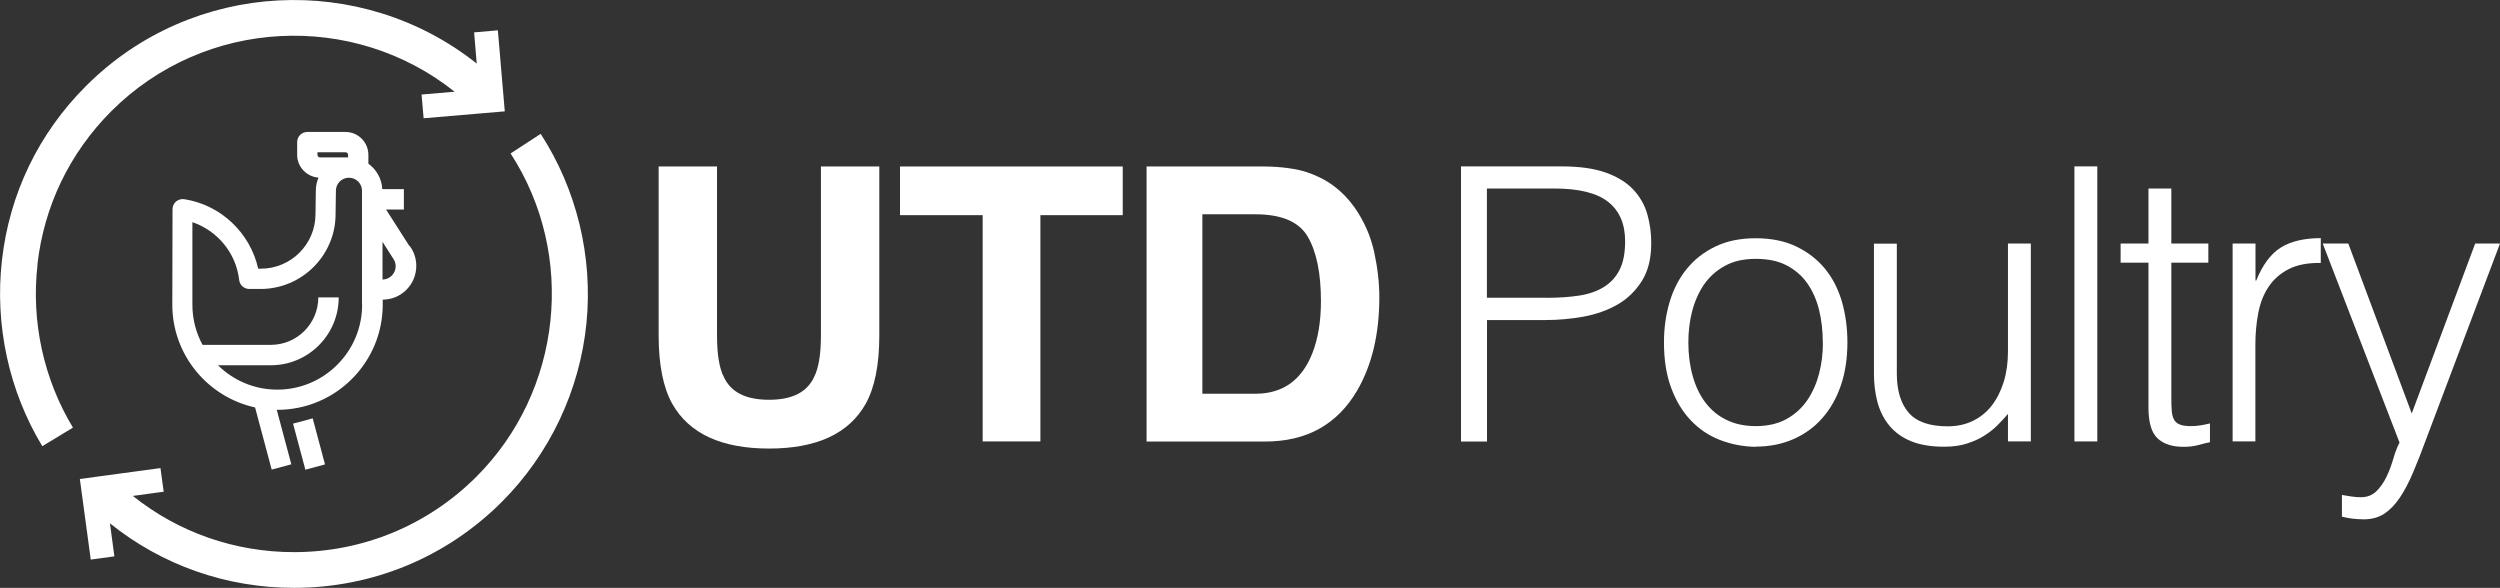 <?xml version="1.0" encoding="UTF-8"?>
<svg id="Layer_2" data-name="Layer 2" xmlns="http://www.w3.org/2000/svg" viewBox="0 0 231.69 54.48">
  <rect x="0" y="0" width="231.69" height="54.48" fill="#333333" stroke="none"/>
  <defs>
    <style>
      .cls-1 {
        fill: #fff;
        stroke-width: 0px;
      }
    </style>
  </defs>
  <g id="Layer_1-2" data-name="Layer 1">
    <path class="cls-1" d="M3.47,24.49c.62-5.42,2.99-10.32,6.84-14.18,8.68-8.68,22.44-9.29,31.82-1.81l-3.06.26.19,2.2,7.52-.64-.64-7.51-2.2.19.24,2.89C33.49-2.6,17.85-1.91,7.97,7.97,3.58,12.36.88,17.94.18,24.12c-.68,5.99.64,12.11,3.74,17.23l2.84-1.72c-2.72-4.5-3.89-9.87-3.28-15.13M50.1,12.41l-2.78,1.81c6.11,9.41,4.78,22.01-3.16,29.95-4.51,4.51-10.52,7-16.92,7-5.5,0-10.71-1.84-14.93-5.21l2.86-.39-.3-2.19-7.47,1.01,1.01,7.47,2.19-.3-.41-3.06c4.81,3.87,10.77,5.98,17.05,5.98,0,0,0,0,0,0,7.29,0,14.13-2.83,19.27-7.97,4.43-4.43,7.22-10.32,7.84-16.56.61-6.16-.9-12.39-4.24-17.54"/>
    <path class="cls-1" d="M61.04,15.43h5.41v15.65c0,1.75.21,3.03.62,3.83.64,1.43,2.04,2.14,4.2,2.14s3.54-.71,4.19-2.14c.41-.81.62-2.08.62-3.83v-15.65h5.41v15.66c0,2.71-.42,4.82-1.26,6.33-1.56,2.77-4.55,4.15-8.96,4.15s-7.4-1.38-8.97-4.15c-.84-1.51-1.26-3.62-1.26-6.33v-15.66Z"/>
    <polygon class="cls-1" points="104.05 15.43 104.05 19.94 96.42 19.94 96.42 40.91 91.07 40.91 91.07 19.94 83.41 19.94 83.41 15.43 104.05 15.43"/>
    <path class="cls-1" d="M121.19,15.99c1.79.59,3.23,1.67,4.34,3.23.89,1.27,1.49,2.64,1.82,4.12.32,1.47.48,2.88.48,4.22,0,3.39-.68,6.26-2.04,8.61-1.85,3.17-4.69,4.75-8.55,4.75h-10.98V15.43h10.98c1.58.02,2.9.21,3.95.55M111.43,19.86v16.63h4.92c2.52,0,4.27-1.24,5.26-3.72.54-1.36.81-2.98.81-4.86,0-2.59-.41-4.58-1.22-5.97-.81-1.39-2.43-2.08-4.86-2.08h-4.92Z"/>
    <path class="cls-1" d="M135.4,40.91V15.42h9.31c1.65,0,3.01.19,4.09.57,1.07.38,1.92.9,2.55,1.56.62.66,1.06,1.42,1.31,2.28.25.86.37,1.76.37,2.71,0,1.42-.29,2.58-.87,3.5-.58.92-1.33,1.65-2.25,2.18-.92.53-1.96.9-3.13,1.12-1.17.21-2.34.32-3.52.32h-5.45v11.26h-2.41ZM143.33,27.6c1.13,0,2.15-.07,3.04-.21.9-.14,1.66-.41,2.28-.8.63-.39,1.11-.92,1.45-1.59.34-.67.51-1.55.51-2.64,0-1.6-.52-2.82-1.57-3.65-1.05-.83-2.72-1.24-5.01-1.24h-6.23v10.12h5.52Z"/>
    <path class="cls-1" d="M162.7,41.41c-1.18-.02-2.28-.24-3.31-.64-1.03-.4-1.92-1-2.69-1.81-.77-.8-1.37-1.8-1.82-3.01-.45-1.2-.67-2.61-.67-4.21,0-1.35.18-2.6.53-3.77.35-1.17.88-2.19,1.59-3.06.71-.87,1.59-1.56,2.66-2.07,1.06-.51,2.3-.76,3.72-.76s2.69.25,3.75.76c1.06.51,1.95,1.19,2.66,2.05.71.86,1.23,1.88,1.58,3.06.34,1.18.51,2.44.51,3.79,0,1.46-.2,2.78-.6,3.96-.4,1.18-.97,2.19-1.72,3.04-.74.85-1.64,1.5-2.69,1.96-1.05.46-2.21.69-3.49.69M168.93,31.74c0-1.09-.12-2.1-.35-3.04-.24-.94-.6-1.76-1.1-2.46-.49-.7-1.13-1.24-1.91-1.65s-1.73-.6-2.87-.6-2.06.22-2.85.65c-.79.44-1.43,1.01-1.93,1.73-.49.72-.86,1.55-1.1,2.48-.24.93-.35,1.9-.35,2.89,0,1.13.14,2.18.41,3.13.27.96.67,1.78,1.19,2.46.52.68,1.17,1.22,1.95,1.59.78.38,1.67.57,2.69.57,1.11,0,2.06-.22,2.85-.65.79-.44,1.43-1.02,1.93-1.75.5-.73.86-1.56,1.1-2.48.24-.92.35-1.88.35-2.87"/>
    <path class="cls-1" d="M186.09,22.57h2.12v18.34h-2.12v-2.55c-.28.33-.6.67-.95,1.03-.36.36-.76.68-1.22.97-.46.3-1,.54-1.61.74-.61.2-1.32.3-2.12.3-1.23,0-2.25-.17-3.08-.51-.83-.34-1.49-.82-2-1.43-.51-.61-.87-1.33-1.1-2.14-.22-.81-.34-1.71-.34-2.67v-12.07h2.12v12.04c0,1.58.37,2.79,1.1,3.63.73.84,1.93,1.26,3.61,1.26.87,0,1.66-.17,2.35-.51.7-.34,1.28-.82,1.75-1.43.47-.61.84-1.35,1.1-2.19.26-.85.39-1.78.39-2.8v-9.98Z"/>
    <rect class="cls-1" x="192.25" y="15.42" width="2.12" height="25.49"/>
    <path class="cls-1" d="M204.82,40.98c-.26.05-.6.13-1.03.25-.42.12-.9.18-1.42.18-1.06,0-1.87-.26-2.43-.8-.56-.53-.83-1.48-.83-2.85v-13.42h-2.58v-1.77h2.58v-5.1h2.12v5.1h3.43v1.77h-3.43v12.57c0,.45.01.84.04,1.17.02.33.1.6.21.81.12.21.3.37.55.46.25.1.6.14,1.04.14.28,0,.57-.02.87-.07.3-.05.58-.11.87-.18v1.73Z"/>
    <path class="cls-1" d="M209.03,40.91h-2.12v-18.34h2.12v3.43h.07c.59-1.46,1.35-2.48,2.28-3.06s2.17-.87,3.7-.87v2.3c-1.2-.02-2.19.17-2.97.57-.78.4-1.4.94-1.86,1.63-.46.68-.78,1.49-.96,2.43-.18.93-.27,1.91-.27,2.92v8.99Z"/>
    <path class="cls-1" d="M217.03,45.87c.28.05.57.09.87.14.29.05.6.07.9.07.59,0,1.07-.19,1.45-.57.38-.38.69-.83.94-1.36.25-.53.45-1.08.62-1.66.17-.58.35-1.07.57-1.47l-7.12-18.45h2.37l5.88,15.75,5.88-15.75h2.3l-6.83,18.09c-.42,1.16-.83,2.19-1.22,3.11-.39.92-.8,1.71-1.24,2.36-.44.65-.92,1.14-1.45,1.49-.53.34-1.16.51-1.89.51-.38,0-.74-.03-1.08-.07-.34-.05-.65-.1-.94-.18v-2.02Z"/>
    <path class="cls-1" d="M27.16,39.26l1.14,4.27,1.82-.49-1.14-4.27-1.82.49ZM37.94,22.8l-2.16-3.38h1.65v-1.89h-2c-.05-.97-.55-1.83-1.29-2.36v-.82c0-1.17-.95-2.12-2.12-2.12h-3.54c-.52,0-.94.42-.94.94v1.18c0,1.12.88,2.03,1.98,2.11-.16.37-.25.78-.25,1.21l-.03,2.17c0,2.79-2.27,5.06-5.06,5.06h-.25c-.74-3.31-3.45-5.91-6.85-6.44-.27-.04-.55.04-.76.21-.21.18-.33.44-.33.72l-.02,8.85c0,4.66,3.29,8.56,7.67,9.52l1.54,5.76,1.82-.49-1.35-5.05s.04,0,.07,0c5.38,0,9.75-4.37,9.75-9.75v-.46c1.72,0,3.11-1.41,3.11-3.12,0-.68-.21-1.33-.62-1.87M29.42,14.35v-.24h2.6c.13,0,.24.11.24.24v.24h-2.6c-.13,0-.24-.11-.24-.24M33.56,28.25c0,4.34-3.53,7.86-7.86,7.86-2.14,0-4.08-.86-5.5-2.26h4.91c3.46,0,6.28-2.82,6.28-6.29h-1.89c0,2.43-1.97,4.4-4.4,4.4h-6.33c-.6-1.11-.94-2.37-.94-3.72v-7.65c2.32.79,4.03,2.84,4.33,5.31.03.49.44.88.94.88h1.05c3.83,0,6.95-3.12,6.95-6.93l.03-2.17c0-.67.54-1.21,1.21-1.21s1.21.54,1.21,1.21v10.56ZM35.45,25.9v-3.49l.93,1.46s.05.07.07.1c.14.21.22.45.22.7,0,.68-.55,1.23-1.22,1.24"/>
  </g>
</svg>